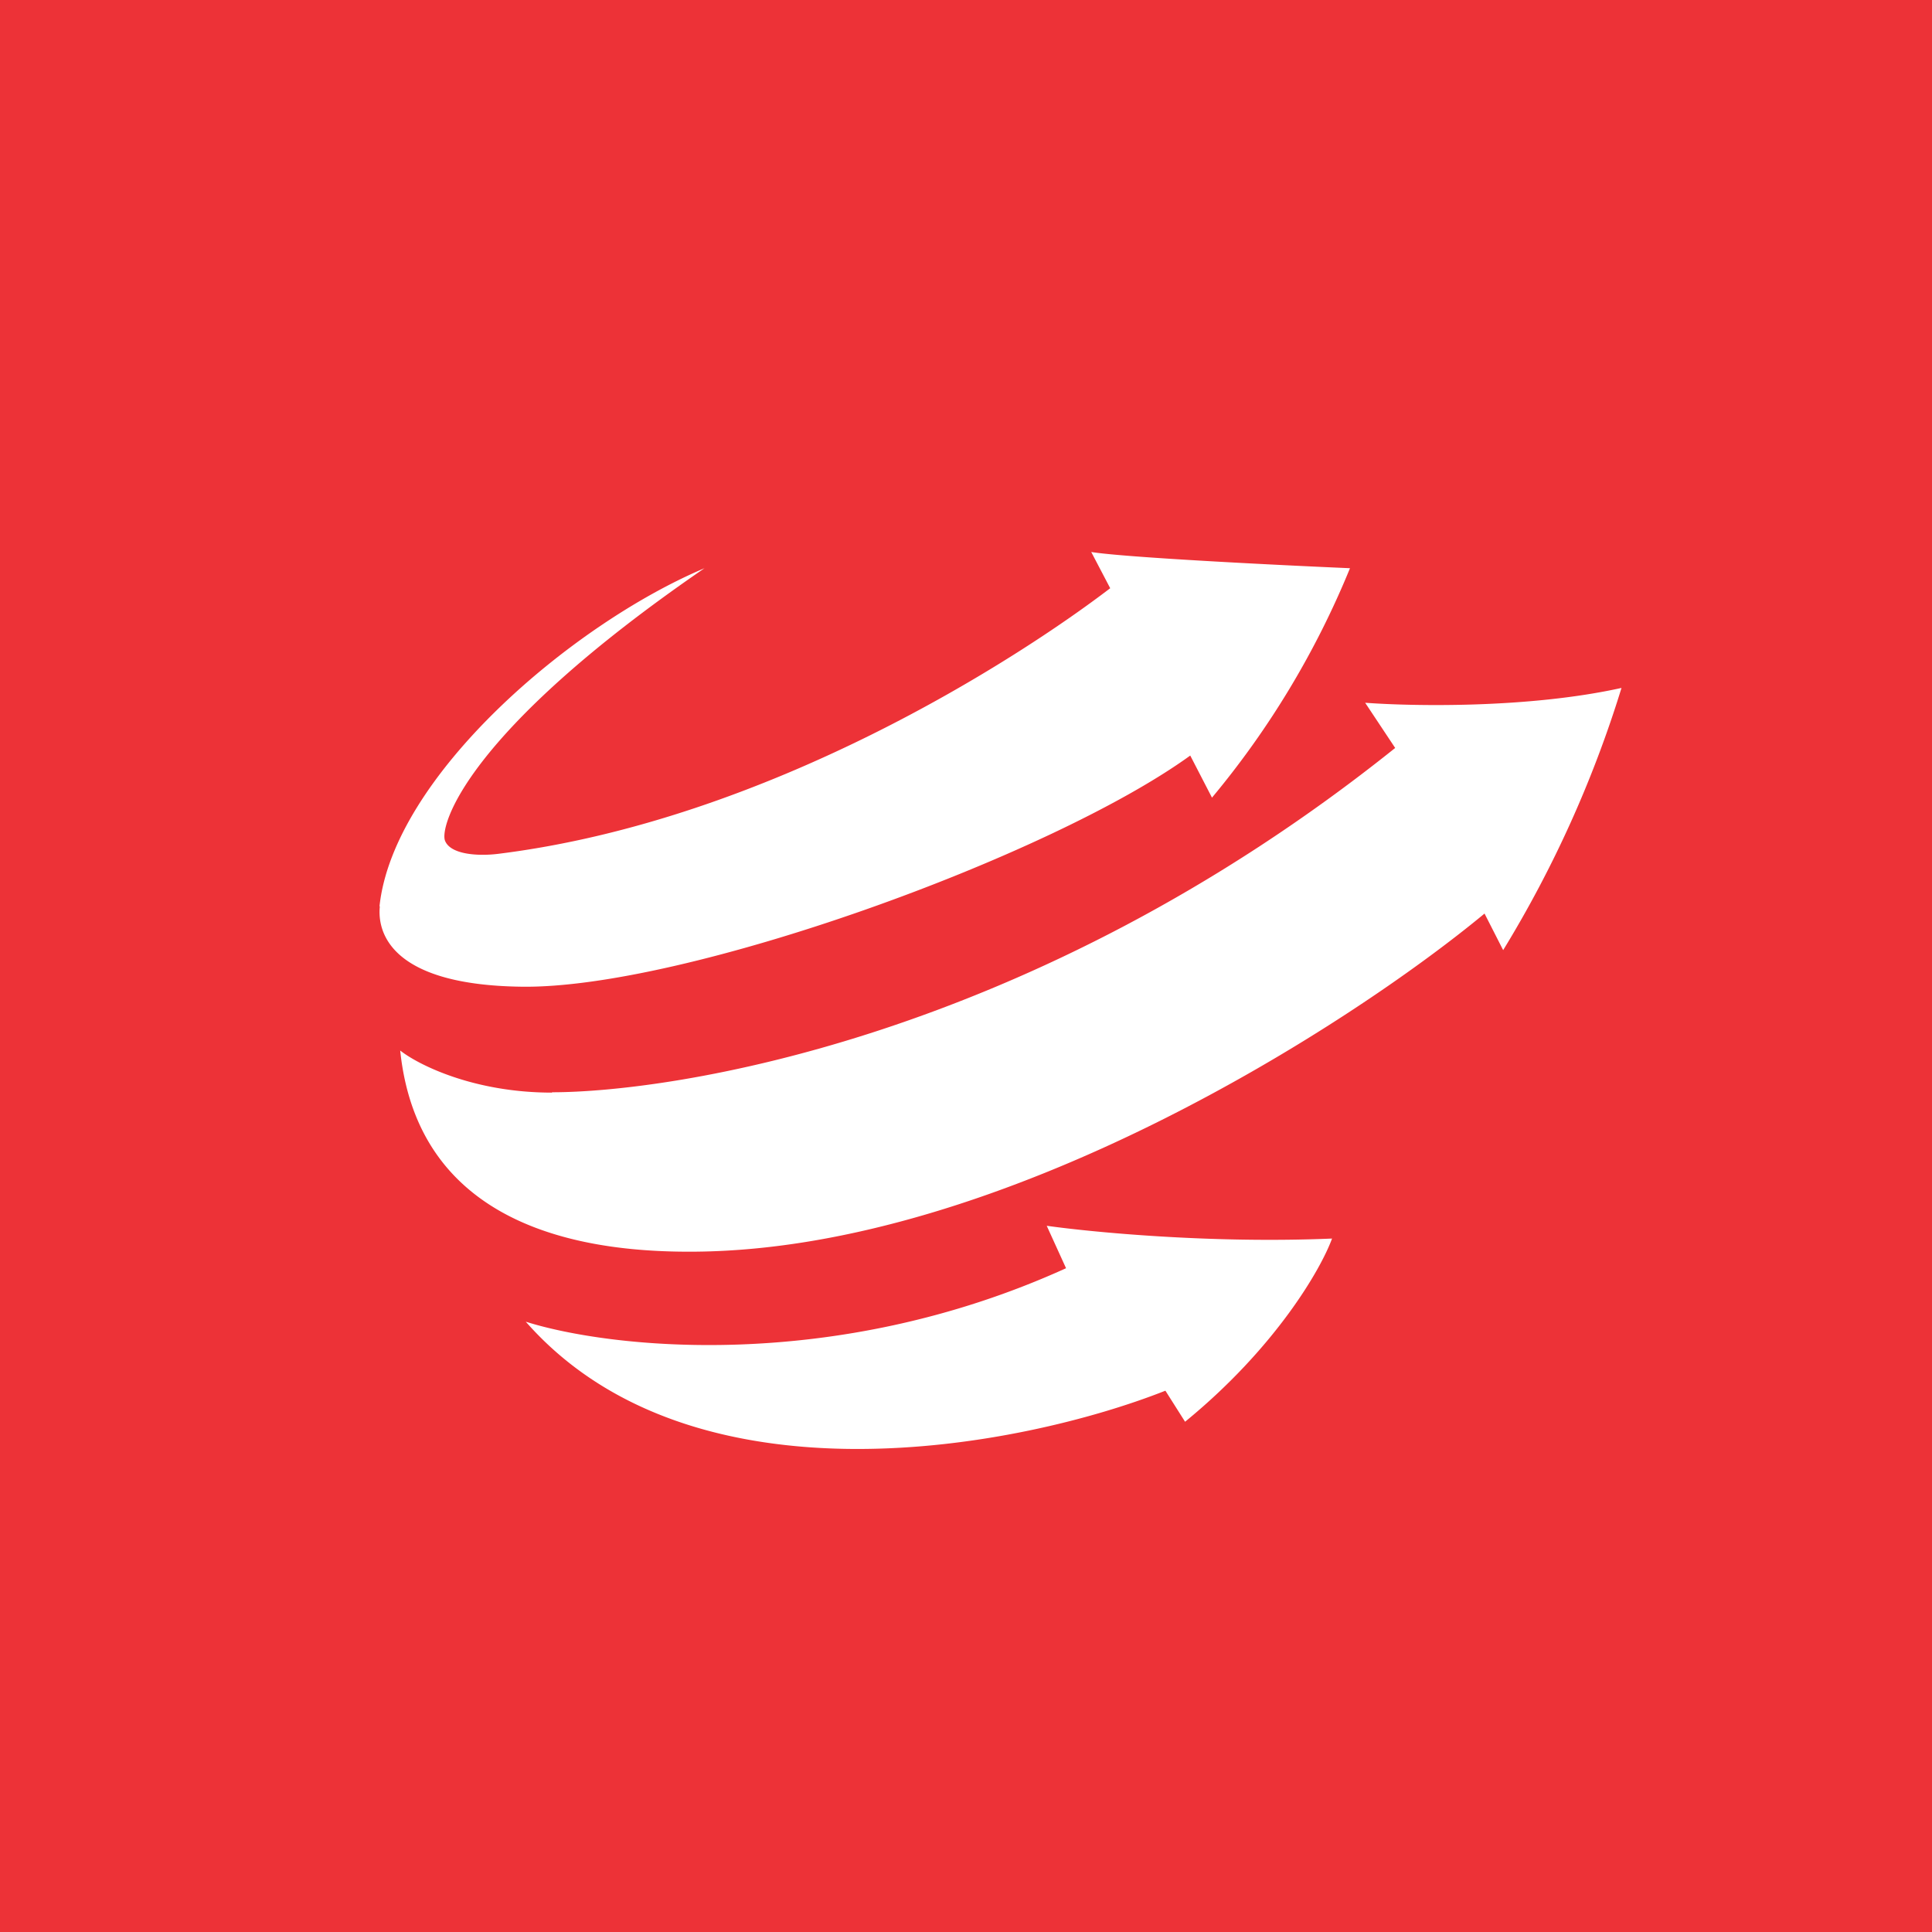 <svg xmlns="http://www.w3.org/2000/svg" width="56" height="56"><path fill="#ED3237" d="M0 0h56v56H0z"/><path d="M11 26.27c.4-3.75 5.54-8.16 9.42-9.8-6.99 4.8-7.68 7.51-7.52 7.9.16.4.95.45 1.53.38 7.84-.97 15.08-5.66 17.75-7.7L31.63 16c1 .16 5.41.38 7.5.47a25.35 25.35 0 01-4 6.65l-.63-1.22c-4.05 2.93-14.66 6.77-19.39 6.7-3.78-.05-4.18-1.57-4.1-2.33zm5 5.4c-2.28 0-3.88-.81-4.4-1.22.55 5.29 5.62 5.86 8.58 5.83 8.91-.09 18.95-6.57 22.85-9.8l.54 1.06a33.35 33.35 0 003.43-7.6c-2.71.6-6.08.53-7.43.43l.87 1.31c-10.6 8.49-21.05 9.98-24.44 9.98zm-.76 6.64c2.4.76 8.9 1.52 15.66-1.55l-.56-1.23c1.28.18 4.74.52 8.27.37-.32.88-1.63 3.16-4.26 5.31l-.57-.9c-4.15 1.64-13.68 3.53-18.54-2z" fill="#fff"/></svg>